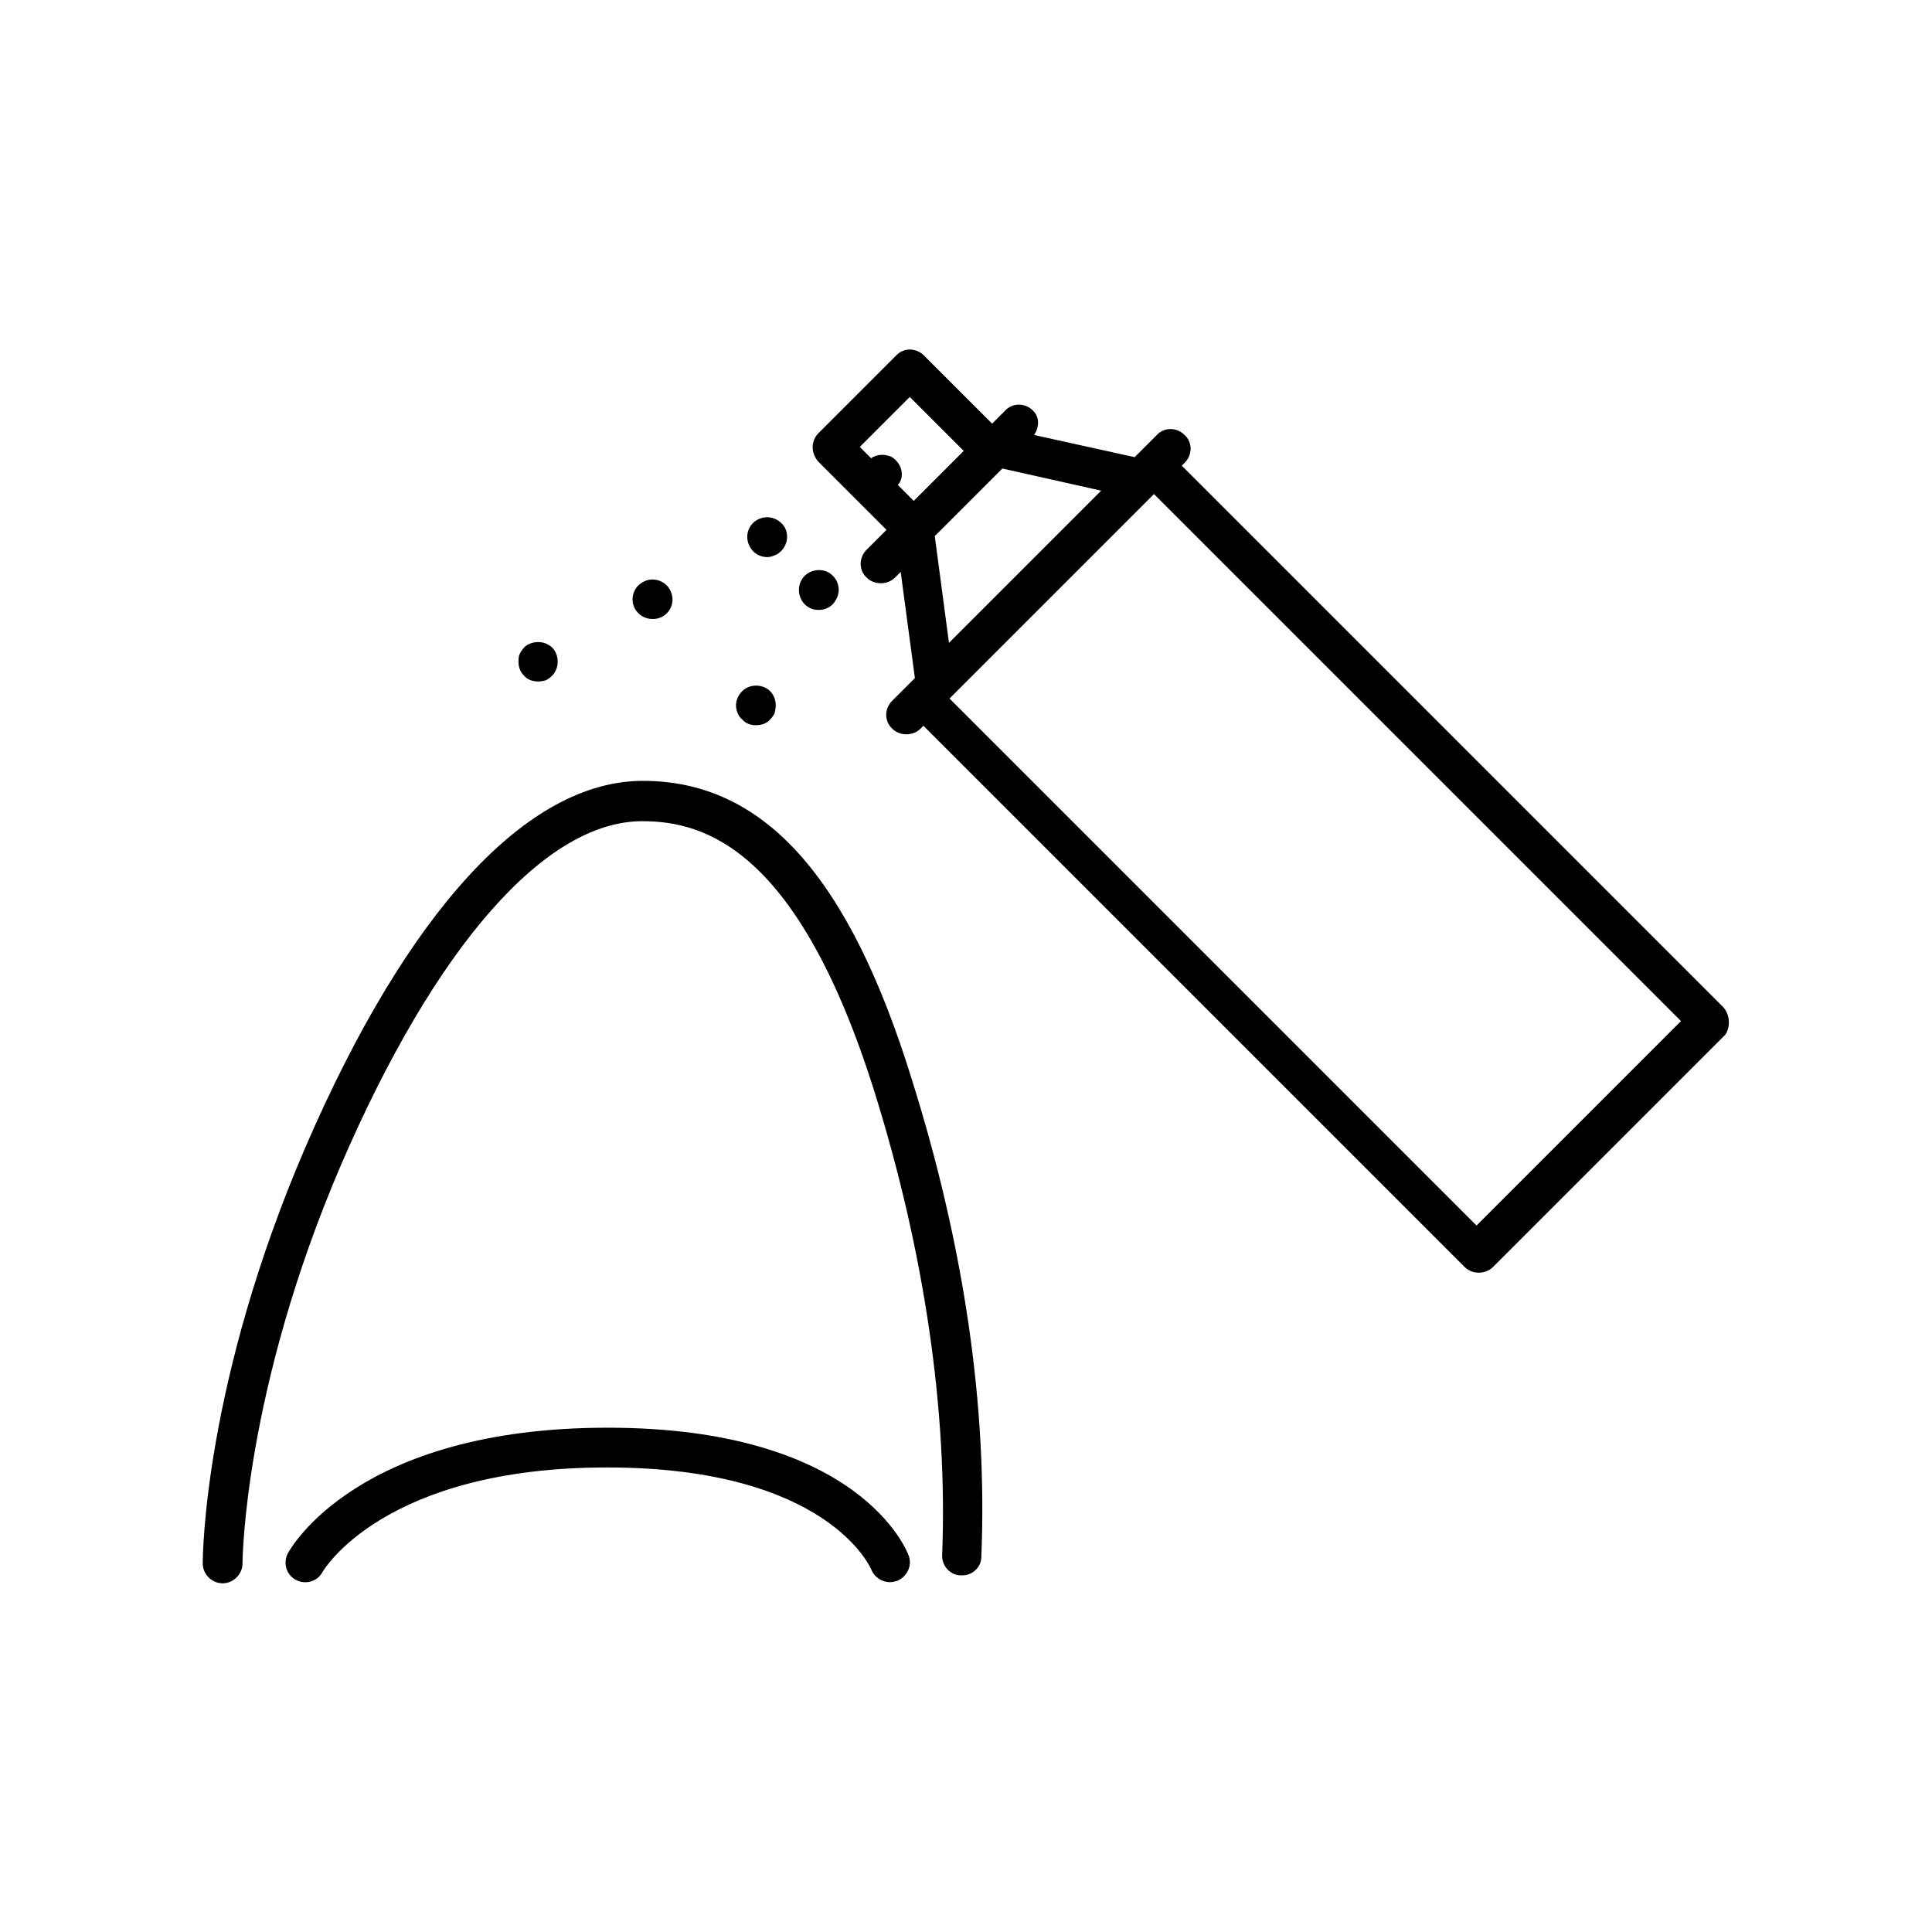<svg version="1.1" id="icon-zaimpregnuj" xmlns="http://www.w3.org/2000/svg" xmlns:xlink="http://www.w3.org/1999/xlink" x="0px" y="0px"
	 viewBox="0 0 34.02 34.02" style="enable-background:new 0 0 34.02 34.02;" xml:space="preserve">
<g>
	<path d="M11.32,13.75c-2.04,0-4.15,2.3-5.95,6.47c-1.78,4.14-1.8,7.18-1.8,7.31c0,0.19,0.16,0.35,0.35,0.35s0.35-0.16,0.35-0.35
		c0-0.03,0.02-3.03,1.74-7.03c1.66-3.84,3.59-6.04,5.3-6.04c1.11,0,2.75,0.5,4.09,4.77c0.88,2.82,1.29,5.63,1.19,8.15
		c-0.01,0.19,0.14,0.36,0.33,0.36c0.2,0.01,0.36-0.14,0.36-0.33c0.11-2.63-0.3-5.46-1.22-8.39C14.95,15.42,13.44,13.75,11.32,13.75z
		"/>
	<path d="M10.7,25.14c-4.4,0-5.58,2.12-5.63,2.21c-0.09,0.17-0.03,0.38,0.14,0.47c0.17,0.09,0.38,0.03,0.47-0.14
		c0.01-0.02,1.07-1.84,5.01-1.84c3.9,0,4.64,1.78,4.65,1.79c0.05,0.14,0.19,0.23,0.33,0.23c0.04,0,0.08-0.01,0.12-0.02
		c0.18-0.07,0.28-0.27,0.21-0.45C15.97,27.31,15.14,25.14,10.7,25.14z"/>
	<path d="M30.34,17.73L20.81,8.2l0.05-0.05c0.14-0.14,0.14-0.36,0-0.49c-0.14-0.14-0.36-0.14-0.49,0l-0.39,0.39l-1.77-0.39
		c0.09-0.14,0.1-0.31-0.02-0.43c-0.14-0.14-0.36-0.14-0.49,0l-0.23,0.23l-1.2-1.2c-0.14-0.14-0.36-0.14-0.49,0l-1.37,1.37
		c-0.07,0.07-0.1,0.16-0.1,0.25s0.04,0.18,0.1,0.25l1.2,1.2l-0.35,0.35c-0.14,0.14-0.14,0.36,0,0.49c0.07,0.07,0.16,0.1,0.25,0.1
		s0.18-0.03,0.25-0.1l0.1-0.1l0.25,1.87l-0.4,0.4c-0.14,0.14-0.14,0.36,0,0.49c0.07,0.07,0.16,0.1,0.25,0.1
		c0.09,0,0.18-0.03,0.25-0.1l0.05-0.05l9.53,9.53c0.07,0.07,0.16,0.1,0.25,0.1s0.18-0.03,0.25-0.1l4.09-4.09
		C30.47,18.09,30.47,17.87,30.34,17.73z M15.81,8.54c0.01-0.02,0.03-0.03,0.04-0.06c0.02-0.04,0.03-0.08,0.03-0.13
		c0-0.09-0.04-0.18-0.11-0.25c-0.03-0.03-0.07-0.06-0.11-0.07C15.57,8,15.48,8,15.39,8.04c-0.02,0-0.03,0.02-0.05,0.03l-0.2-0.2
		l0.88-0.88l0.95,0.95l-0.88,0.88L15.81,8.54z M16.46,9.44l1.19-1.19l1.74,0.39l-2.68,2.68L16.46,9.44z M26,21.58l-9.28-9.28
		l3.6-3.6l9.28,9.28L26,21.58z"/>
	<path d="M11.49,10.9c0.06,0,0.11-0.01,0.17-0.04c0.17-0.09,0.23-0.3,0.14-0.47s-0.31-0.24-0.48-0.14c-0.17,0.09-0.23,0.3-0.14,0.47
		C11.25,10.84,11.37,10.9,11.49,10.9z"/>
	<path d="M13.51,9.81c0.06,0,0.11-0.02,0.17-0.05c0.16-0.09,0.23-0.3,0.14-0.47c-0.1-0.17-0.31-0.23-0.48-0.14
		c-0.17,0.09-0.23,0.3-0.14,0.47C13.26,9.74,13.38,9.81,13.51,9.81z"/>
	<path d="M9.48,12c0.04,0,0.09-0.01,0.13-0.02c0.04-0.02,0.08-0.05,0.11-0.08c0.07-0.07,0.1-0.16,0.1-0.25
		c0-0.09-0.03-0.18-0.1-0.25c-0.03-0.03-0.07-0.05-0.11-0.07c-0.13-0.05-0.29-0.02-0.38,0.07c-0.03,0.04-0.06,0.07-0.08,0.12
		c-0.02,0.04-0.02,0.09-0.02,0.13c0,0.1,0.03,0.18,0.1,0.25C9.29,11.97,9.38,12,9.48,12z"/>
	<path d="M14.42,10.74c0.12,0,0.24-0.06,0.3-0.18c0.1-0.17,0.04-0.38-0.13-0.48c-0.17-0.09-0.39-0.03-0.48,0.14
		s-0.03,0.39,0.14,0.48C14.3,10.73,14.36,10.74,14.42,10.74z"/>
	<path d="M13.07,12.67c0.06,0.07,0.15,0.1,0.24,0.1c0.1,0,0.19-0.03,0.25-0.1c0.03-0.03,0.06-0.07,0.08-0.11
		c0.01-0.05,0.02-0.09,0.02-0.14c0-0.09-0.03-0.18-0.1-0.25c-0.13-0.13-0.36-0.13-0.49,0c-0.07,0.07-0.11,0.16-0.11,0.25
		c0,0.05,0.01,0.09,0.03,0.14C13.01,12.6,13.03,12.64,13.07,12.67z"/>
</g>
</svg>